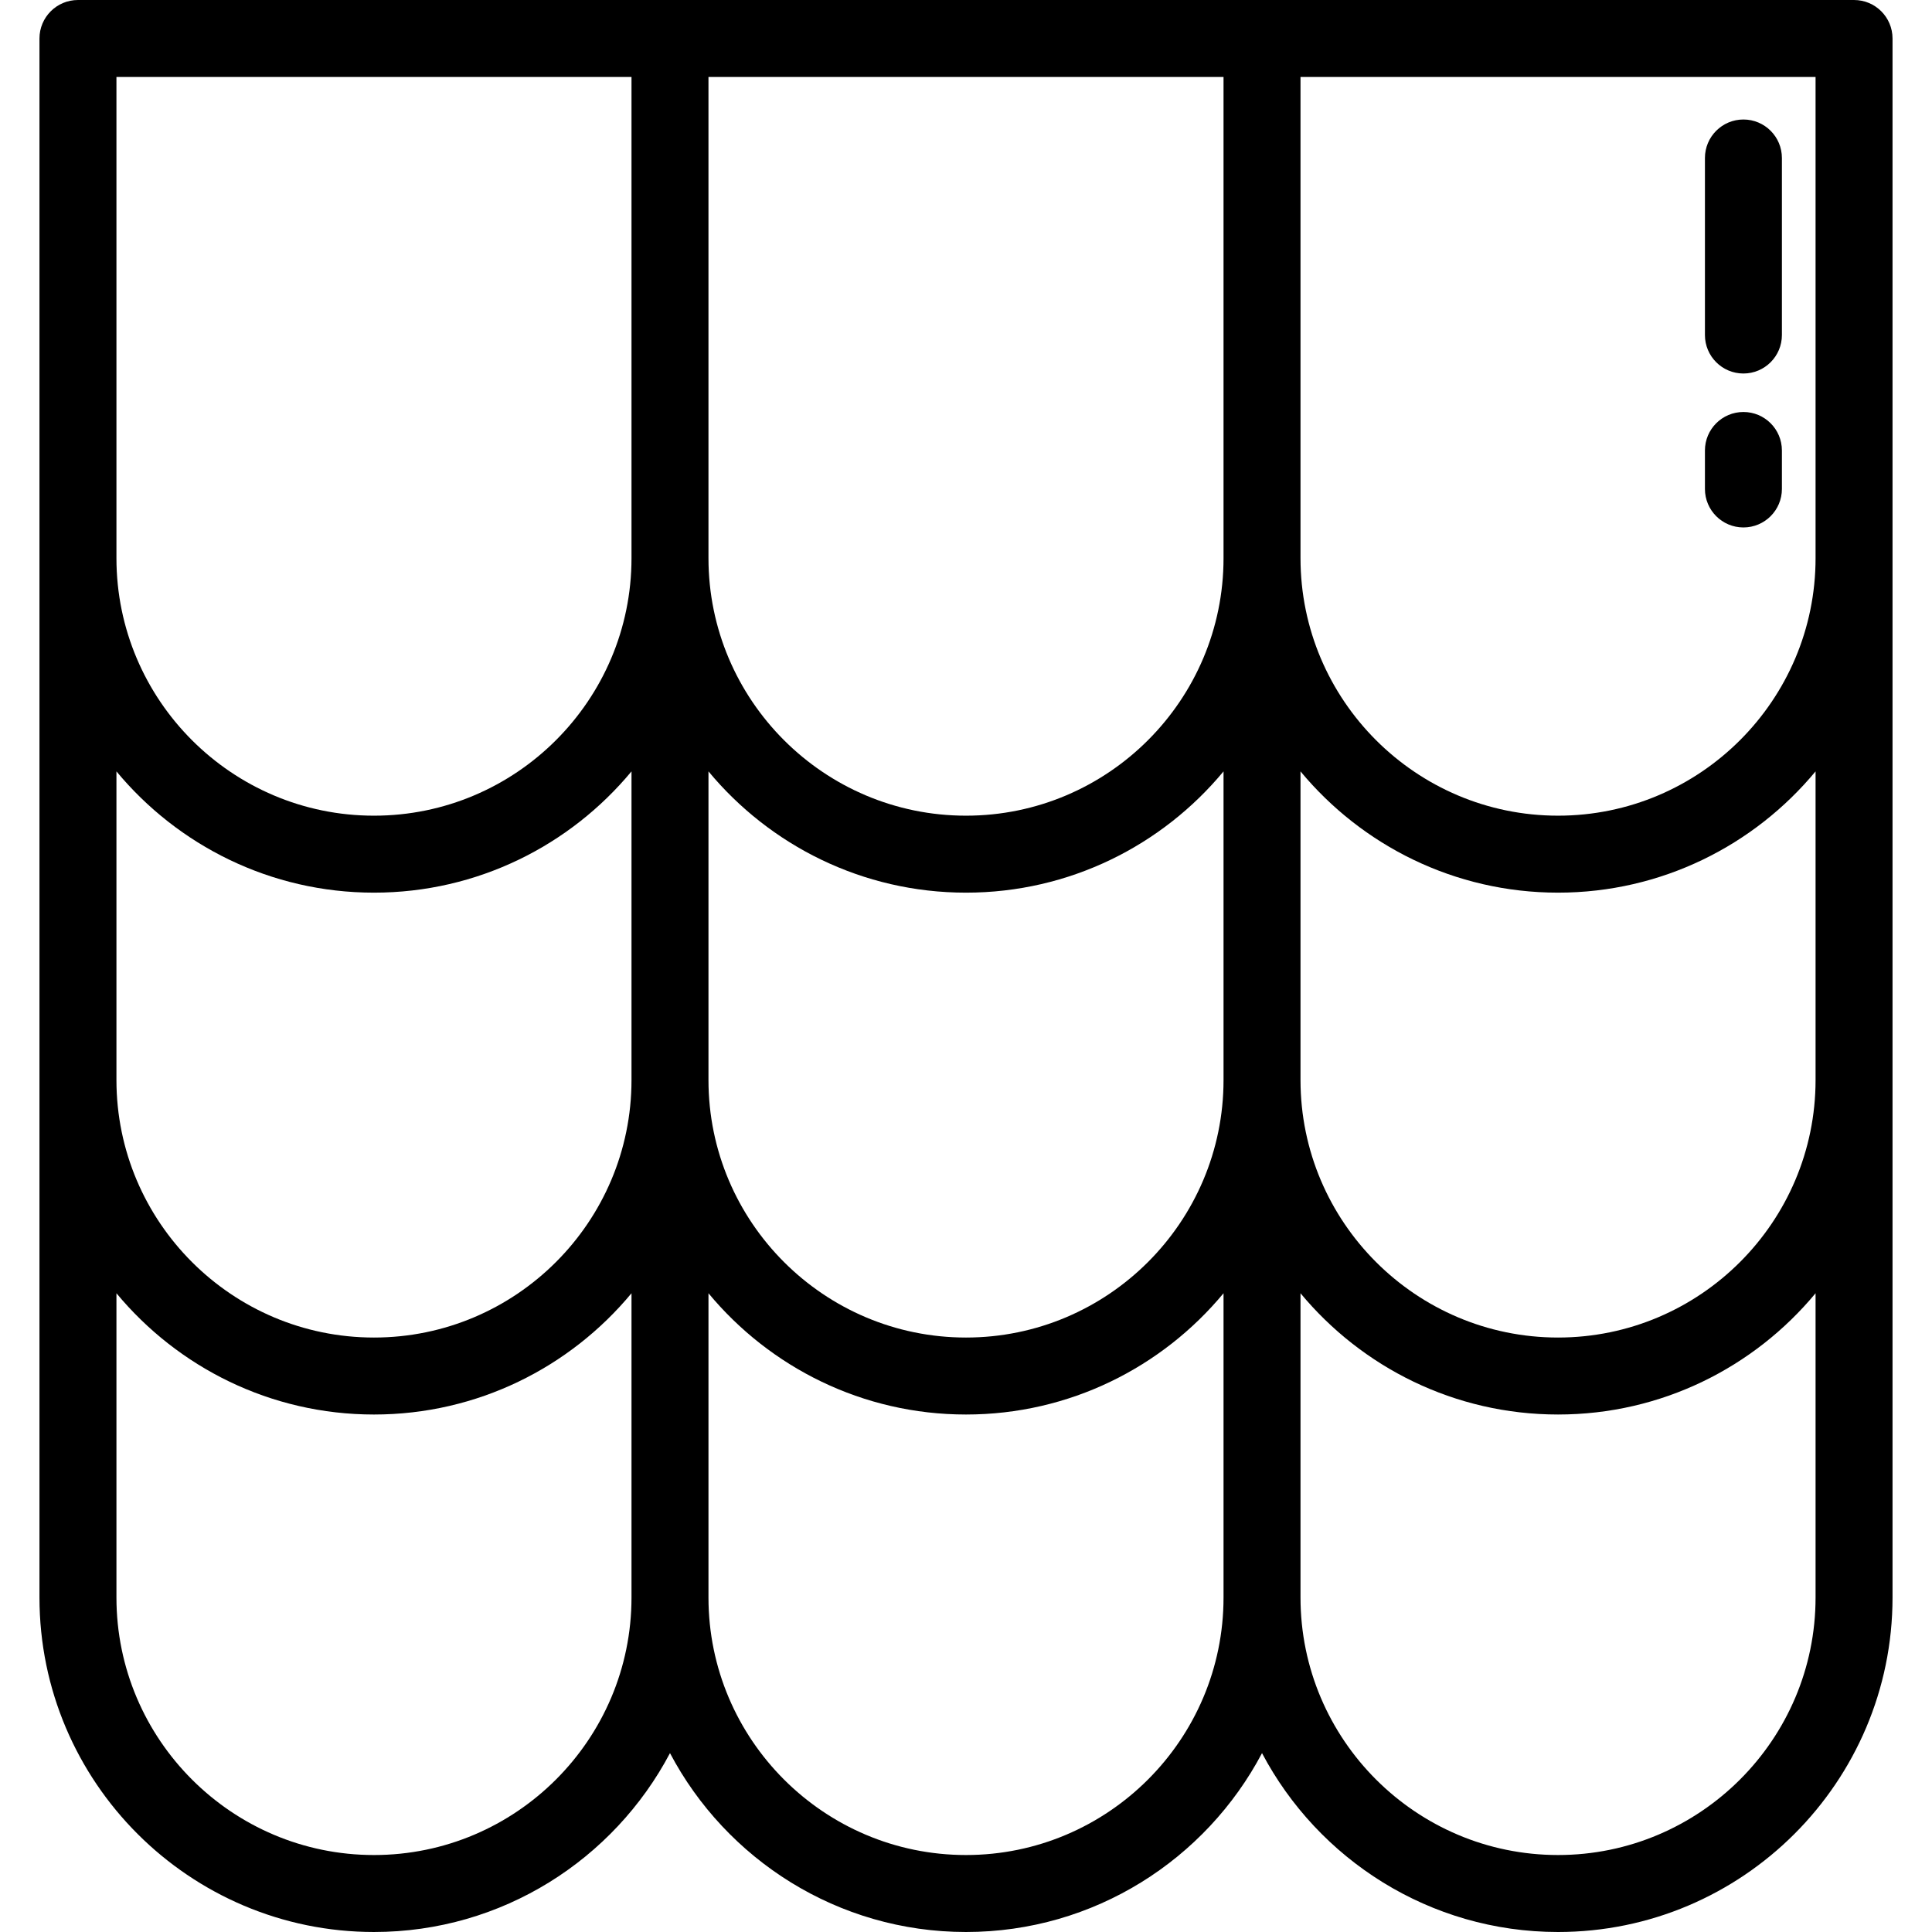 <svg height="40" width="40" xmlns="http://www.w3.org/2000/svg" viewBox="0 0 512 512" xml:space="preserve"><path d="M491.342 0H20.659C15.027 0 10.46 4.567 10.46 10.199v413.154c0 48.88 39.767 88.646 88.646 88.646 33.997 0 63.581-19.242 78.447-47.404C192.419 492.758 222.003 512 256 512s63.581-19.242 78.447-47.404C349.314 492.758 378.897 512 412.894 512c48.88 0 88.646-39.767 88.646-88.646V10.199C501.541 4.567 496.974 0 491.342 0M167.354 423.354c0 37.632-30.616 68.248-68.248 68.248s-68.248-30.616-68.248-68.248v-80.629c16.273 19.619 40.825 32.138 68.248 32.138s51.975-12.517 68.248-32.138zm0-137.719v.58c0 37.632-30.616 68.248-68.248 68.248s-68.248-30.616-68.248-68.248v-81.789c16.273 19.62 40.825 32.138 68.248 32.138s51.975-12.517 68.248-32.138zm0-137.718c0 37.632-30.616 68.248-68.248 68.248s-68.248-30.616-68.248-68.248V20.398h136.496zm156.894 275.437c0 37.632-30.616 68.248-68.248 68.248s-68.248-30.616-68.248-68.248v-80.629c16.273 19.619 40.825 32.138 68.248 32.138s51.975-12.517 68.248-32.138zm0-137.718v.58c0 37.632-30.616 68.248-68.248 68.248s-68.248-30.616-68.248-68.248v-81.789c16.273 19.619 40.825 32.138 68.248 32.138s51.975-12.517 68.248-32.138zm0-137.719c0 37.632-30.616 68.248-68.248 68.248s-68.248-30.616-68.248-68.248V20.398h136.496zm156.894 275.437c0 37.632-30.616 68.248-68.248 68.248s-68.248-30.616-68.248-68.248v-80.629c16.273 19.619 40.825 32.138 68.248 32.138s51.975-12.517 68.248-32.138zm0-137.718v.58c0 37.632-30.616 68.248-68.248 68.248s-68.248-30.616-68.248-68.248v-81.789c16.273 19.619 40.825 32.138 68.248 32.138s51.975-12.517 68.248-32.138zm0-137.719c0 37.632-30.616 68.248-68.248 68.248s-68.248-30.616-68.248-68.248V20.398h136.496z"/><path d="M462.024 31.669c-5.632 0-10.199 4.567-10.199 10.199v46.916c0 5.632 4.567 10.199 10.199 10.199s10.199-4.567 10.199-10.199V41.868c0-5.632-4.567-10.199-10.199-10.199m0 77.513c-5.632 0-10.199 4.567-10.199 10.199v10.199c0 5.632 4.567 10.199 10.199 10.199s10.199-4.567 10.199-10.199v-10.199c0-5.631-4.567-10.199-10.199-10.199"/></svg>